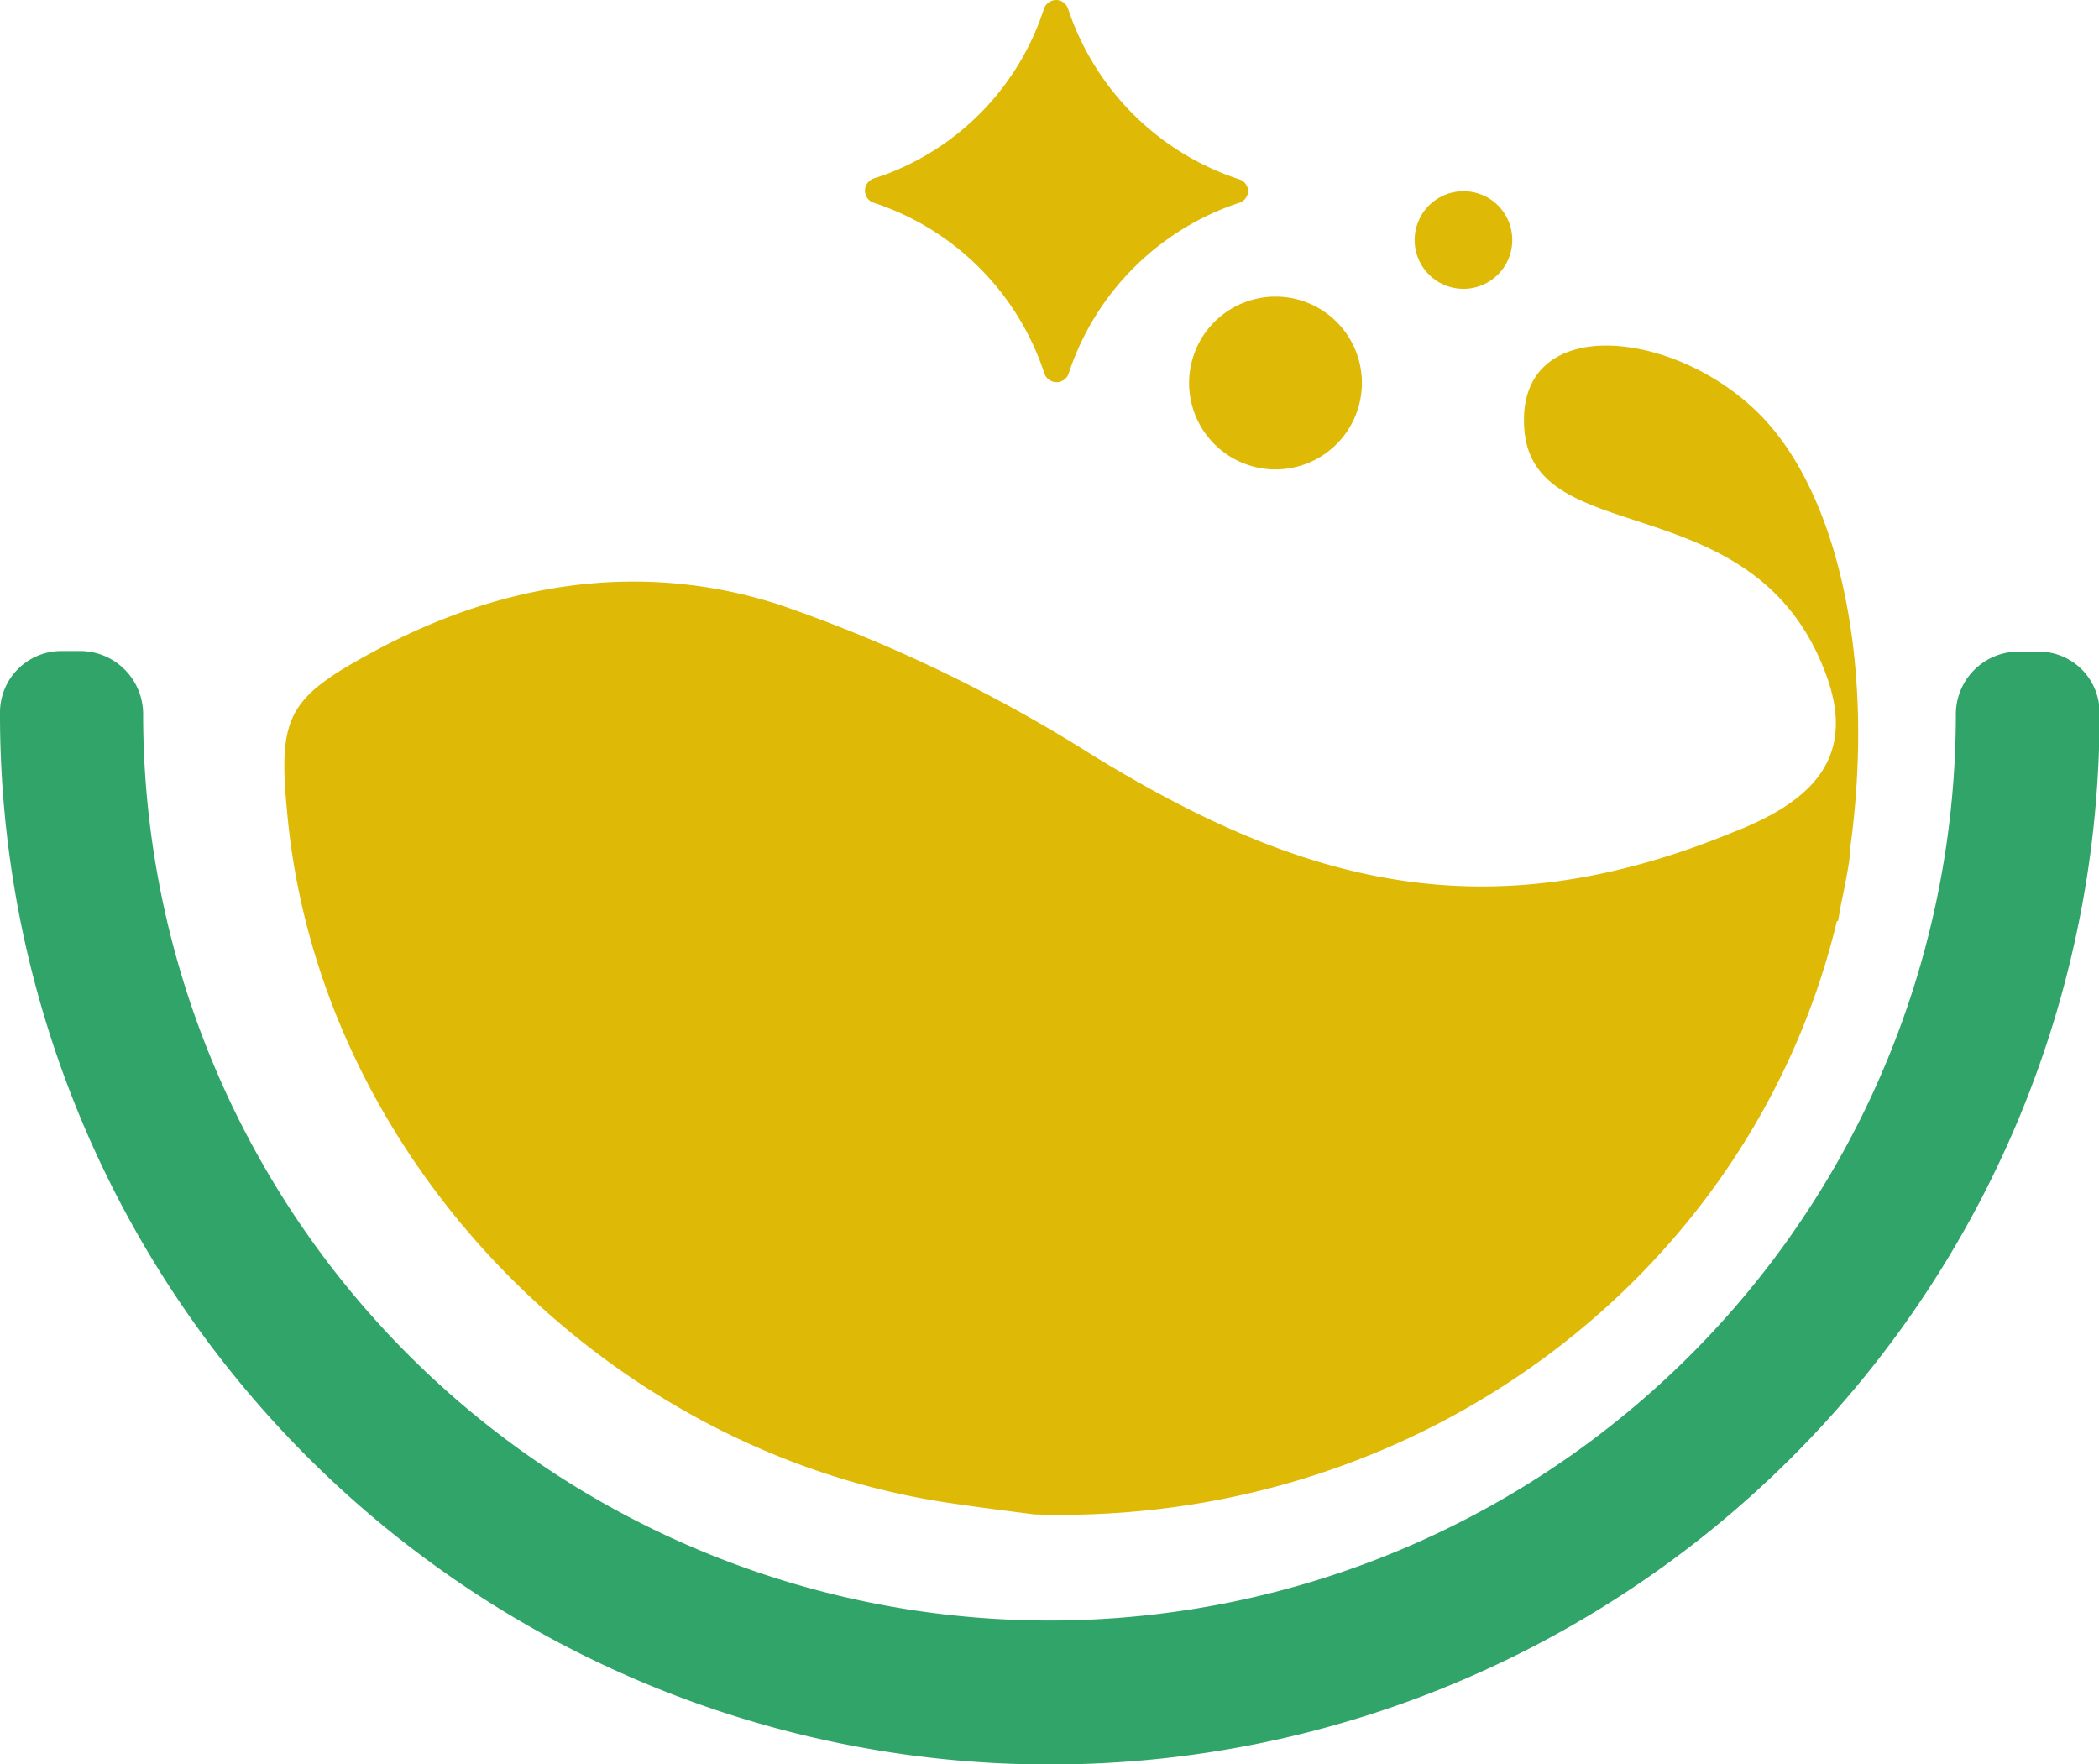 <svg xmlns="http://www.w3.org/2000/svg" viewBox="0 0 147.96 124.36"><defs><style>.cls-1{fill:#deb906;}.cls-2{fill:#31a469;}</style></defs><g id="Layer_2" data-name="Layer 2"><g id="Layer_1-2" data-name="Layer 1"><path class="cls-1" d="M129.57,64.91l.21-1.2c.22-1,.41-2,.57-3a6.53,6.53,0,0,0,.05-.78c1.77-12.54-.56-24.2-5.77-30.09-5.91-6.68-17.92-8.09-17.17.51S124,34,128.83,47.86c2,5.79-1.38,8.76-6.7,10.82-17.41,7.14-30.37,3.64-45.27-5.54a105.44,105.44,0,0,0-22-10.54C45.3,39.54,35.6,41,26.62,45.78c-6.46,3.46-7.08,4.64-6.32,12.08,2.46,24.06,22.56,44.52,46.59,48.08,2.4.36,4.81.65,6,.81,27.27.86,50.64-17,56.59-41.81Z"/><path class="cls-1" d="M96,27a6.09,6.09,0,1,1-6.08-6.09A6.08,6.08,0,0,1,96,27"/><path class="cls-1" d="M106.6,16.92a3.44,3.44,0,1,1-3.43-3.44,3.43,3.43,0,0,1,3.43,3.44"/><path class="cls-2" d="M142.27,45.93a4.42,4.42,0,0,0-4.4,4.41v0a63.89,63.89,0,0,1-127.78,0h0a4.45,4.45,0,0,0-4.44-4.45H4.34A4.33,4.33,0,0,0,0,50.26v.12a74,74,0,0,0,148,0v-.16a4.29,4.29,0,0,0-4.29-4.29Z"/><path class="cls-1" d="M87.29,12.62a18.92,18.92,0,0,1-12-12A.9.9,0,0,0,74.45,0h0a.92.92,0,0,0-.87.65A18.58,18.58,0,0,1,63.17,12c-.51.22-1,.4-1.55.57a.92.92,0,0,0-.65.87h0a.9.9,0,0,0,.64.86,18.85,18.85,0,0,1,12,12,.91.91,0,0,0,.87.64h0a.9.9,0,0,0,.86-.64,18.89,18.89,0,0,1,12-12,.9.9,0,0,0,.64-.86h0A.91.91,0,0,0,87.29,12.62Z"/></g></g></svg>